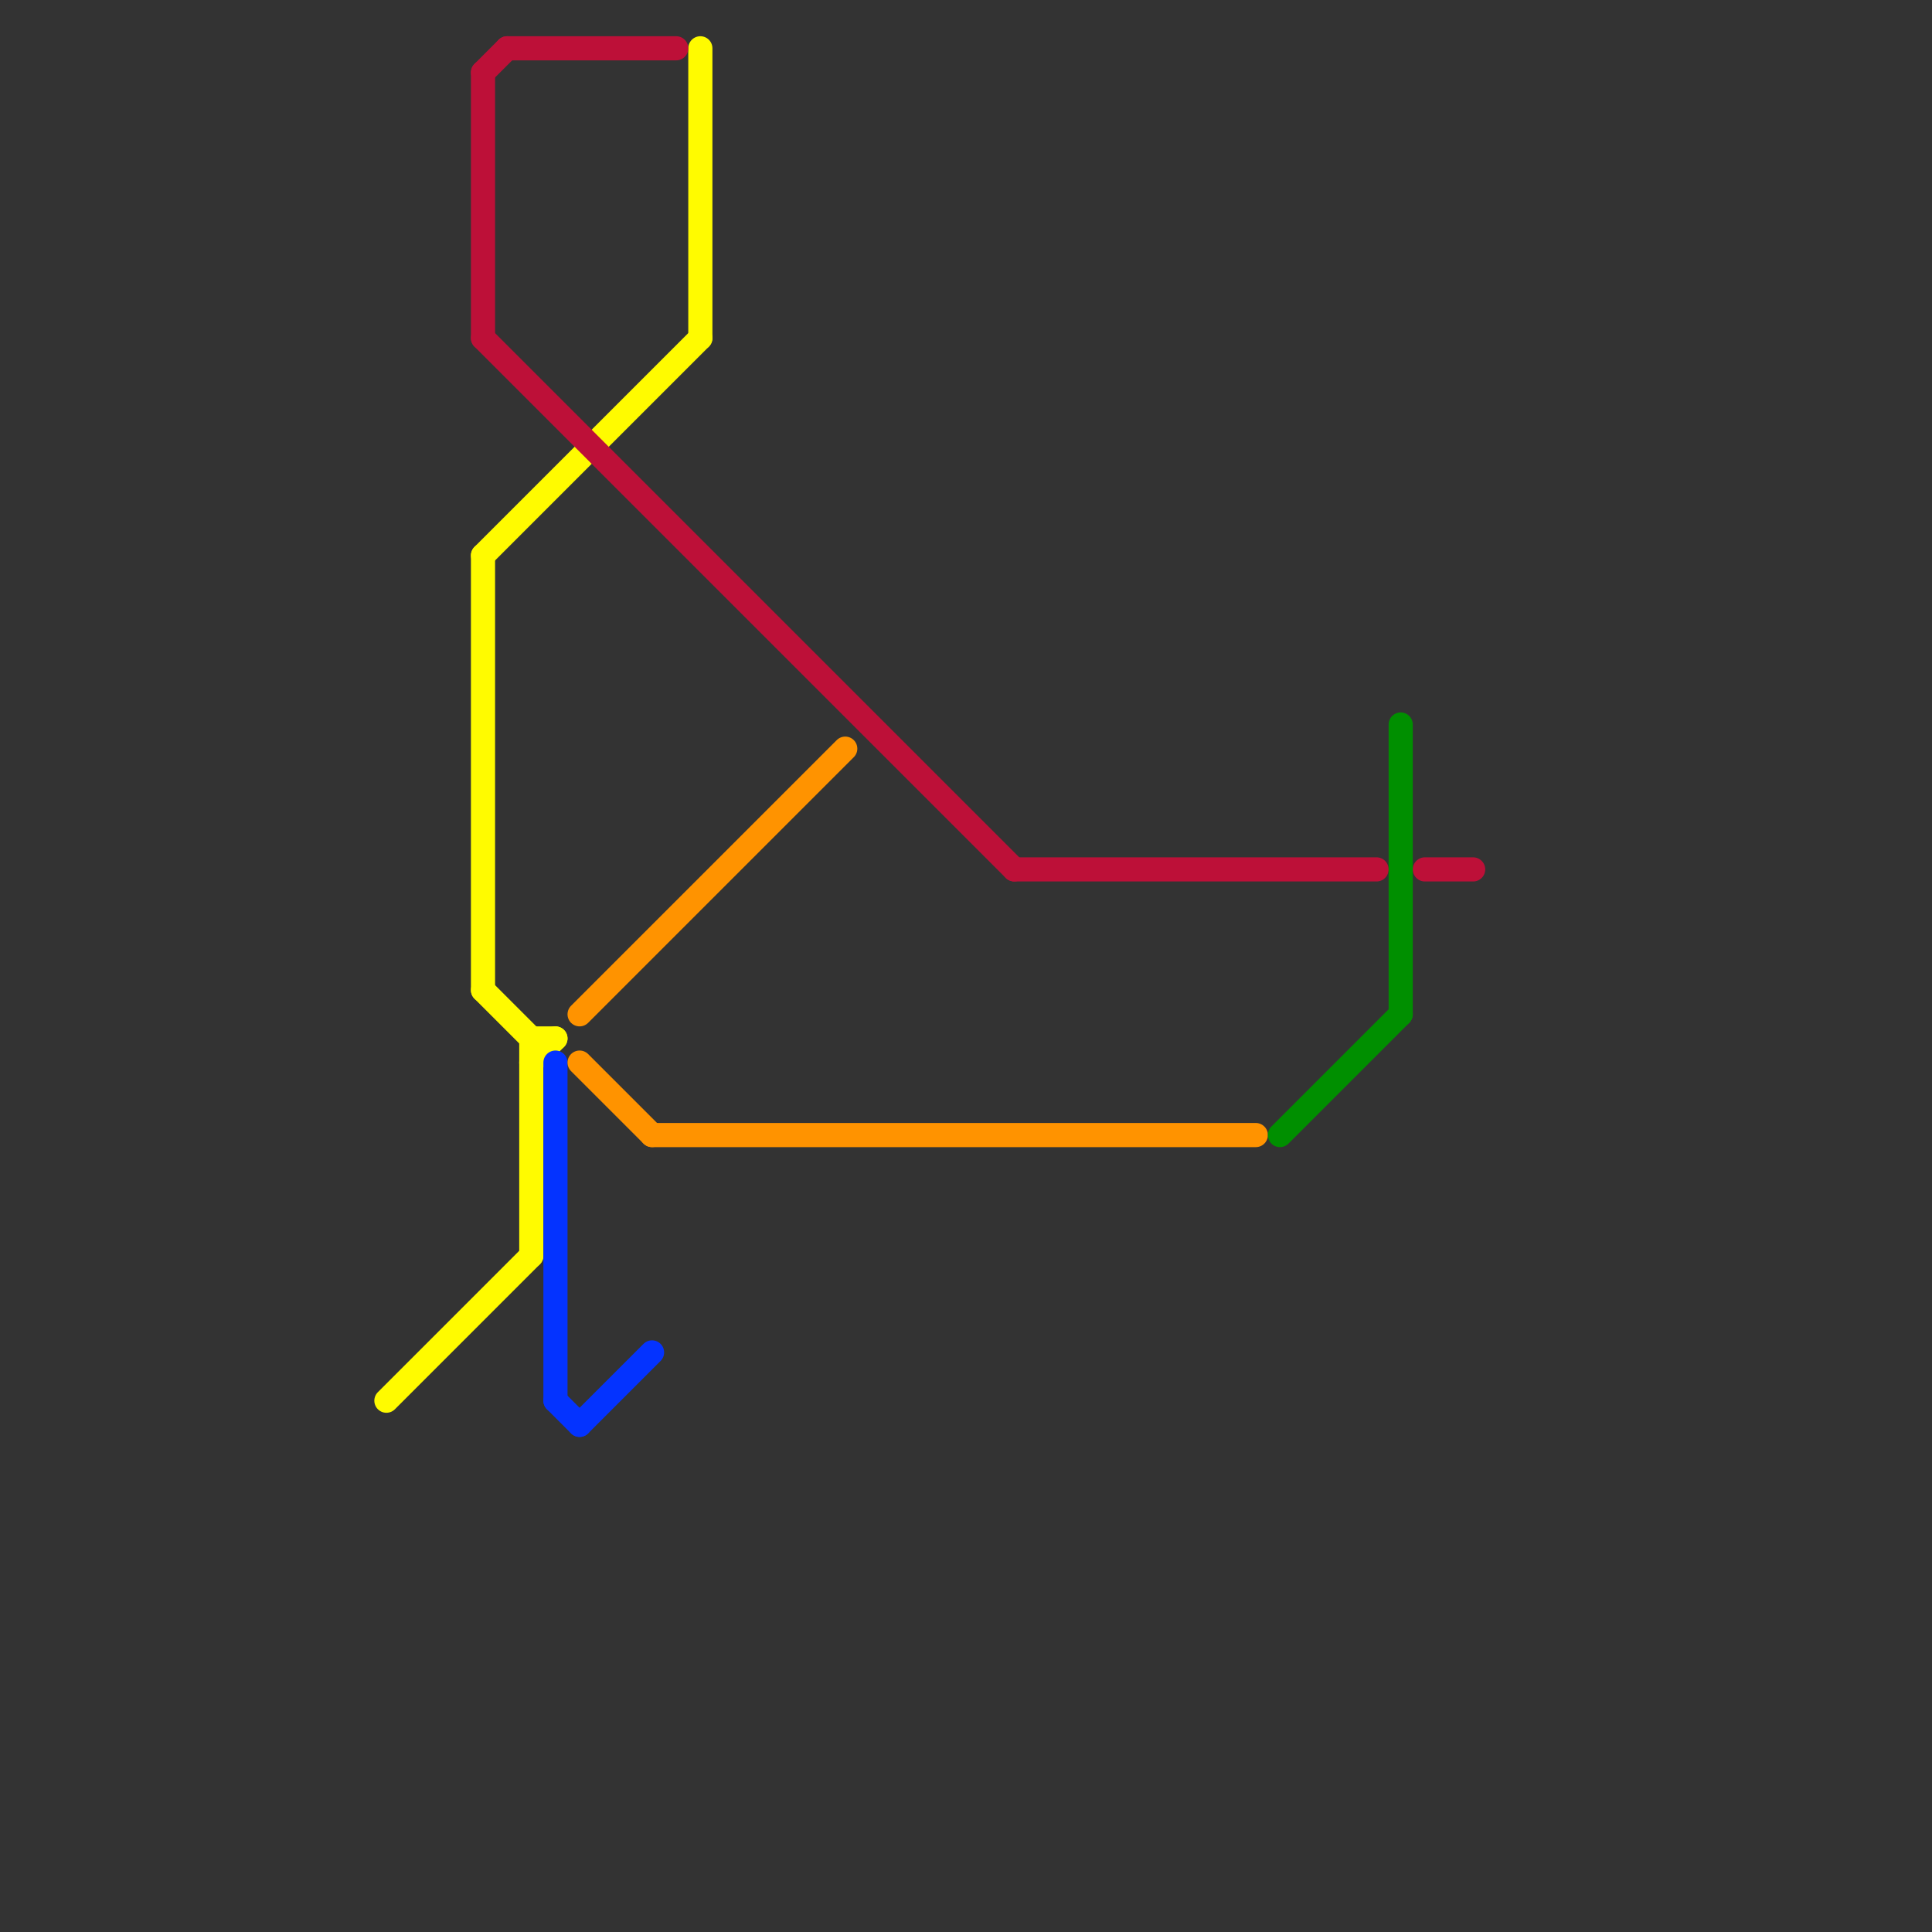 
<svg version="1.1" xmlns="http://www.w3.org/2000/svg" viewBox="0 0 80 80">
<rect x="0" y="0" width="80" height="80" fill="#333333" stroke="none"/>
<style>text { font: 1px Helvetica; font-weight: 600; white-space: pre; dominant-baseline: central; } line { stroke-width: 1; fill: none; stroke-linecap: round; stroke-linejoin: round; } .c0 { stroke: #fffb00 } .c1 { stroke: #bd1038 } .c2 { stroke: #0433ff } .c3 { stroke: #ff9300 } .c4 { stroke: #008f00 }</style><defs><g id="wm-xf"><circle r="1.2" fill="#000"/><circle r="0.9" fill="#fff"/><circle r="0.6" fill="#000"/><circle r="0.3" fill="#fff"/></g><g id="wm"><circle r="0.6" fill="#000"/><circle r="0.3" fill="#fff"/></g></defs><line class="c0" x1="22" y1="43" x2="23" y2="43"/><line class="c0" x1="20" y1="23" x2="29" y2="14"/><line class="c0" x1="16" y1="58" x2="22" y2="52"/><line class="c0" x1="22" y1="43" x2="22" y2="52"/><line class="c0" x1="22" y1="44" x2="23" y2="43"/><line class="c0" x1="29" y1="2" x2="29" y2="14"/><line class="c0" x1="20" y1="41" x2="22" y2="43"/><line class="c0" x1="20" y1="23" x2="20" y2="41"/><line class="c1" x1="21" y1="2" x2="28" y2="2"/><line class="c1" x1="42" y1="36" x2="57" y2="36"/><line class="c1" x1="59" y1="36" x2="61" y2="36"/><line class="c1" x1="20" y1="14" x2="42" y2="36"/><line class="c1" x1="20" y1="3" x2="21" y2="2"/><line class="c1" x1="20" y1="3" x2="20" y2="14"/><line class="c2" x1="24" y1="59" x2="27" y2="56"/><line class="c2" x1="23" y1="58" x2="24" y2="59"/><line class="c2" x1="23" y1="44" x2="23" y2="58"/><line class="c3" x1="24" y1="44" x2="27" y2="47"/><line class="c3" x1="27" y1="47" x2="52" y2="47"/><line class="c3" x1="24" y1="42" x2="35" y2="31"/><line class="c4" x1="53" y1="47" x2="58" y2="42"/><line class="c4" x1="58" y1="30" x2="58" y2="42"/>
</svg>
